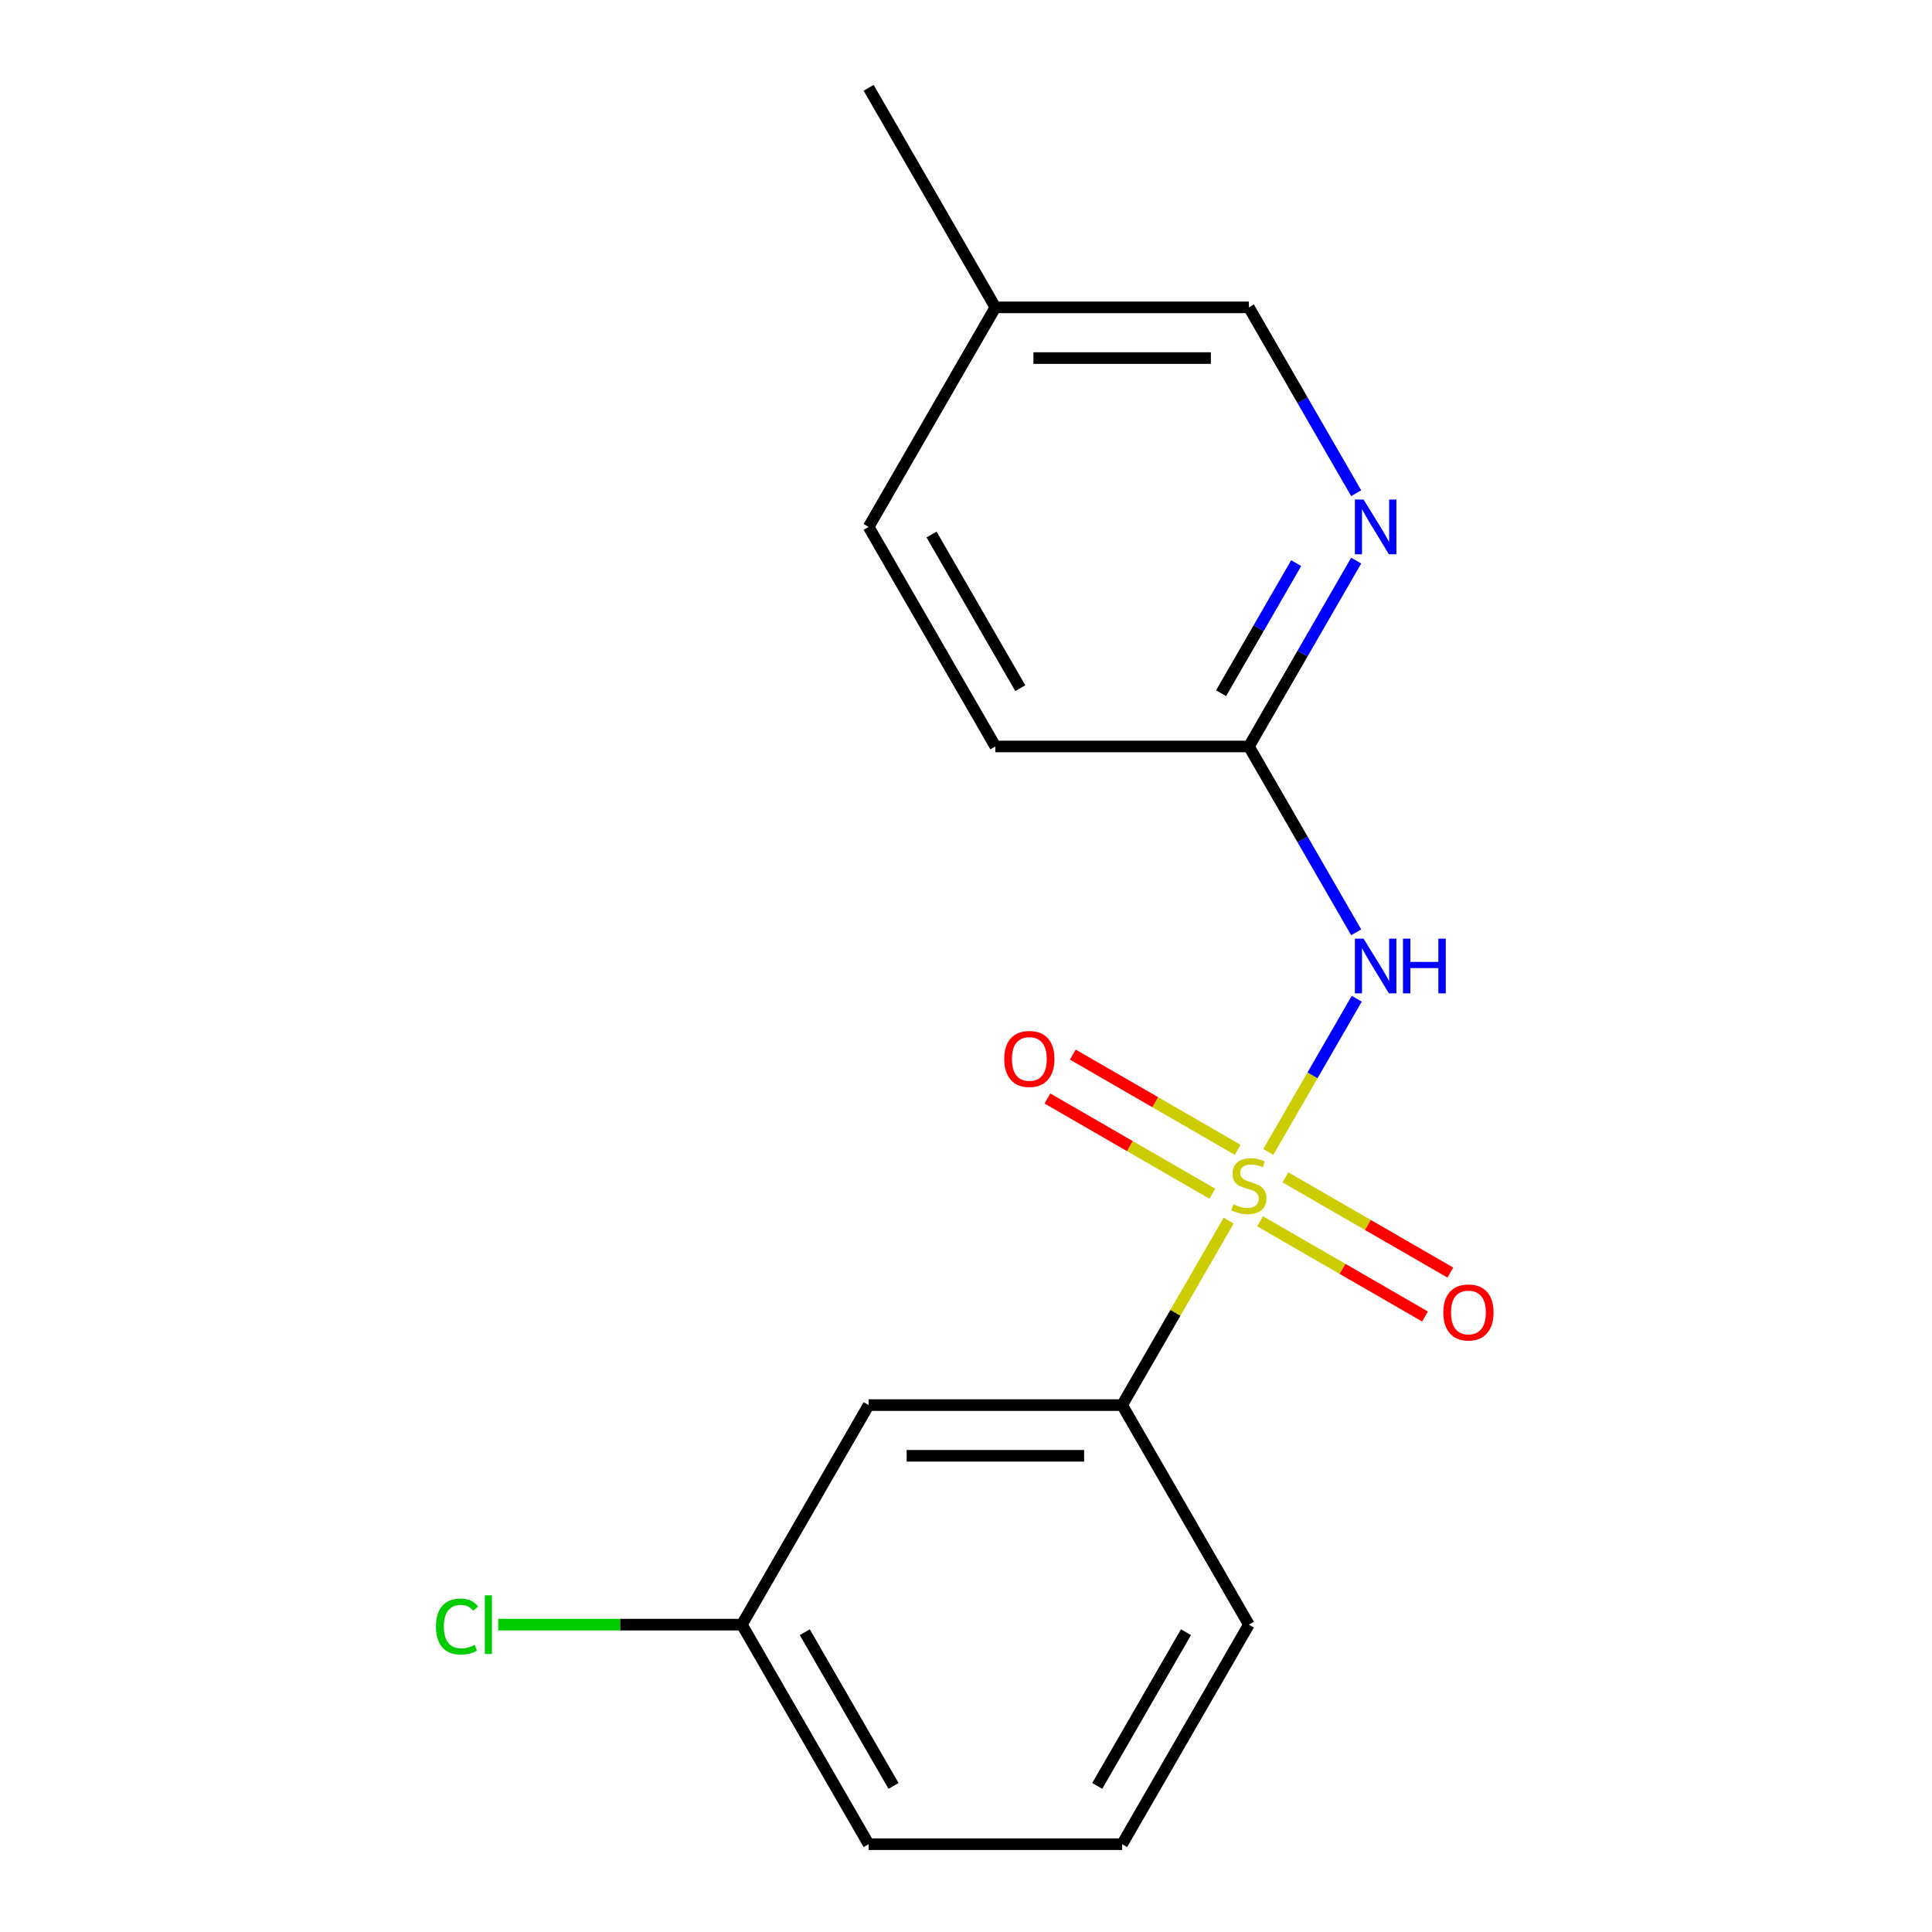 <?xml version='1.0' encoding='iso-8859-1'?>
<svg version='1.1' baseProfile='full'
              xmlns='http://www.w3.org/2000/svg'
                      xmlns:rdkit='http://www.rdkit.org/xml'
                      xmlns:xlink='http://www.w3.org/1999/xlink'
                  xml:space='preserve'
width='1000px' height='1000px' viewBox='0 0 1000 1000'>
<!-- END OF HEADER -->
<rect style='opacity:1.0;fill:#FFFFFF;stroke:none' width='1000' height='1000' x='0' y='0'> </rect>
<path class='bond-0' d='M 656.47,596.236 L 679.361,556.587' style='fill:none;fill-rule:evenodd;stroke:#CCCC00;stroke-width:6px;stroke-linecap:butt;stroke-linejoin:miter;stroke-opacity:1' />
<path class='bond-0' d='M 679.361,556.587 L 702.253,516.938' style='fill:none;fill-rule:evenodd;stroke:#0000FF;stroke-width:6px;stroke-linecap:butt;stroke-linejoin:miter;stroke-opacity:1' />
<path class='bond-1' d='M 635.939,631.797 L 608.378,679.535' style='fill:none;fill-rule:evenodd;stroke:#CCCC00;stroke-width:6px;stroke-linecap:butt;stroke-linejoin:miter;stroke-opacity:1' />
<path class='bond-1' d='M 608.378,679.535 L 580.816,727.273' style='fill:none;fill-rule:evenodd;stroke:#000000;stroke-width:6px;stroke-linecap:butt;stroke-linejoin:miter;stroke-opacity:1' />
<path class='bond-4' d='M 640.624,595.136 L 597.948,570.497' style='fill:none;fill-rule:evenodd;stroke:#CCCC00;stroke-width:6px;stroke-linecap:butt;stroke-linejoin:miter;stroke-opacity:1' />
<path class='bond-4' d='M 597.948,570.497 L 555.272,545.858' style='fill:none;fill-rule:evenodd;stroke:#FF0000;stroke-width:6px;stroke-linecap:butt;stroke-linejoin:miter;stroke-opacity:1' />
<path class='bond-4' d='M 627.503,617.864 L 584.827,593.225' style='fill:none;fill-rule:evenodd;stroke:#CCCC00;stroke-width:6px;stroke-linecap:butt;stroke-linejoin:miter;stroke-opacity:1' />
<path class='bond-4' d='M 584.827,593.225 L 542.15,568.586' style='fill:none;fill-rule:evenodd;stroke:#FF0000;stroke-width:6px;stroke-linecap:butt;stroke-linejoin:miter;stroke-opacity:1' />
<path class='bond-5' d='M 652.224,632.136 L 694.9,656.775' style='fill:none;fill-rule:evenodd;stroke:#CCCC00;stroke-width:6px;stroke-linecap:butt;stroke-linejoin:miter;stroke-opacity:1' />
<path class='bond-5' d='M 694.9,656.775 L 737.576,681.414' style='fill:none;fill-rule:evenodd;stroke:#FF0000;stroke-width:6px;stroke-linecap:butt;stroke-linejoin:miter;stroke-opacity:1' />
<path class='bond-5' d='M 665.345,609.409 L 708.021,634.048' style='fill:none;fill-rule:evenodd;stroke:#CCCC00;stroke-width:6px;stroke-linecap:butt;stroke-linejoin:miter;stroke-opacity:1' />
<path class='bond-5' d='M 708.021,634.048 L 750.698,658.687' style='fill:none;fill-rule:evenodd;stroke:#FF0000;stroke-width:6px;stroke-linecap:butt;stroke-linejoin:miter;stroke-opacity:1' />
<path class='bond-2' d='M 701.963,482.56 L 674.193,434.462' style='fill:none;fill-rule:evenodd;stroke:#0000FF;stroke-width:6px;stroke-linecap:butt;stroke-linejoin:miter;stroke-opacity:1' />
<path class='bond-2' d='M 674.193,434.462 L 646.424,386.364' style='fill:none;fill-rule:evenodd;stroke:#000000;stroke-width:6px;stroke-linecap:butt;stroke-linejoin:miter;stroke-opacity:1' />
<path class='bond-6' d='M 580.816,727.273 L 449.6,727.273' style='fill:none;fill-rule:evenodd;stroke:#000000;stroke-width:6px;stroke-linecap:butt;stroke-linejoin:miter;stroke-opacity:1' />
<path class='bond-6' d='M 561.134,753.516 L 469.282,753.516' style='fill:none;fill-rule:evenodd;stroke:#000000;stroke-width:6px;stroke-linecap:butt;stroke-linejoin:miter;stroke-opacity:1' />
<path class='bond-13' d='M 580.816,727.273 L 646.424,840.909' style='fill:none;fill-rule:evenodd;stroke:#000000;stroke-width:6px;stroke-linecap:butt;stroke-linejoin:miter;stroke-opacity:1' />
<path class='bond-3' d='M 646.424,386.364 L 674.193,338.266' style='fill:none;fill-rule:evenodd;stroke:#000000;stroke-width:6px;stroke-linecap:butt;stroke-linejoin:miter;stroke-opacity:1' />
<path class='bond-3' d='M 674.193,338.266 L 701.963,290.168' style='fill:none;fill-rule:evenodd;stroke:#0000FF;stroke-width:6px;stroke-linecap:butt;stroke-linejoin:miter;stroke-opacity:1' />
<path class='bond-3' d='M 632.027,358.813 L 651.466,325.144' style='fill:none;fill-rule:evenodd;stroke:#000000;stroke-width:6px;stroke-linecap:butt;stroke-linejoin:miter;stroke-opacity:1' />
<path class='bond-3' d='M 651.466,325.144 L 670.905,291.475' style='fill:none;fill-rule:evenodd;stroke:#0000FF;stroke-width:6px;stroke-linecap:butt;stroke-linejoin:miter;stroke-opacity:1' />
<path class='bond-9' d='M 646.424,386.364 L 515.208,386.364' style='fill:none;fill-rule:evenodd;stroke:#000000;stroke-width:6px;stroke-linecap:butt;stroke-linejoin:miter;stroke-opacity:1' />
<path class='bond-8' d='M 701.963,255.287 L 674.193,207.189' style='fill:none;fill-rule:evenodd;stroke:#0000FF;stroke-width:6px;stroke-linecap:butt;stroke-linejoin:miter;stroke-opacity:1' />
<path class='bond-8' d='M 674.193,207.189 L 646.424,159.091' style='fill:none;fill-rule:evenodd;stroke:#000000;stroke-width:6px;stroke-linecap:butt;stroke-linejoin:miter;stroke-opacity:1' />
<path class='bond-7' d='M 449.6,727.273 L 383.992,840.909' style='fill:none;fill-rule:evenodd;stroke:#000000;stroke-width:6px;stroke-linecap:butt;stroke-linejoin:miter;stroke-opacity:1' />
<path class='bond-11' d='M 383.992,840.909 L 320.944,840.909' style='fill:none;fill-rule:evenodd;stroke:#000000;stroke-width:6px;stroke-linecap:butt;stroke-linejoin:miter;stroke-opacity:1' />
<path class='bond-11' d='M 320.944,840.909 L 257.896,840.909' style='fill:none;fill-rule:evenodd;stroke:#00CC00;stroke-width:6px;stroke-linecap:butt;stroke-linejoin:miter;stroke-opacity:1' />
<path class='bond-17' d='M 383.992,840.909 L 449.6,954.545' style='fill:none;fill-rule:evenodd;stroke:#000000;stroke-width:6px;stroke-linecap:butt;stroke-linejoin:miter;stroke-opacity:1' />
<path class='bond-17' d='M 416.56,844.833 L 462.486,924.378' style='fill:none;fill-rule:evenodd;stroke:#000000;stroke-width:6px;stroke-linecap:butt;stroke-linejoin:miter;stroke-opacity:1' />
<path class='bond-18' d='M 646.424,159.091 L 515.208,159.091' style='fill:none;fill-rule:evenodd;stroke:#000000;stroke-width:6px;stroke-linecap:butt;stroke-linejoin:miter;stroke-opacity:1' />
<path class='bond-18' d='M 626.742,185.334 L 534.89,185.334' style='fill:none;fill-rule:evenodd;stroke:#000000;stroke-width:6px;stroke-linecap:butt;stroke-linejoin:miter;stroke-opacity:1' />
<path class='bond-12' d='M 515.208,386.364 L 449.6,272.727' style='fill:none;fill-rule:evenodd;stroke:#000000;stroke-width:6px;stroke-linecap:butt;stroke-linejoin:miter;stroke-opacity:1' />
<path class='bond-12' d='M 528.094,356.197 L 482.168,276.651' style='fill:none;fill-rule:evenodd;stroke:#000000;stroke-width:6px;stroke-linecap:butt;stroke-linejoin:miter;stroke-opacity:1' />
<path class='bond-10' d='M 515.208,159.091 L 449.6,272.727' style='fill:none;fill-rule:evenodd;stroke:#000000;stroke-width:6px;stroke-linecap:butt;stroke-linejoin:miter;stroke-opacity:1' />
<path class='bond-16' d='M 515.208,159.091 L 449.6,45.455' style='fill:none;fill-rule:evenodd;stroke:#000000;stroke-width:6px;stroke-linecap:butt;stroke-linejoin:miter;stroke-opacity:1' />
<path class='bond-14' d='M 646.424,840.909 L 580.816,954.545' style='fill:none;fill-rule:evenodd;stroke:#000000;stroke-width:6px;stroke-linecap:butt;stroke-linejoin:miter;stroke-opacity:1' />
<path class='bond-14' d='M 613.855,844.833 L 567.93,924.378' style='fill:none;fill-rule:evenodd;stroke:#000000;stroke-width:6px;stroke-linecap:butt;stroke-linejoin:miter;stroke-opacity:1' />
<path class='bond-15' d='M 580.816,954.545 L 449.6,954.545' style='fill:none;fill-rule:evenodd;stroke:#000000;stroke-width:6px;stroke-linecap:butt;stroke-linejoin:miter;stroke-opacity:1' />
<path  class='atom-0' d='M 638.424 623.356
Q 638.744 623.476, 640.064 624.036
Q 641.384 624.596, 642.824 624.956
Q 644.304 625.276, 645.744 625.276
Q 648.424 625.276, 649.984 623.996
Q 651.544 622.676, 651.544 620.396
Q 651.544 618.836, 650.744 617.876
Q 649.984 616.916, 648.784 616.396
Q 647.584 615.876, 645.584 615.276
Q 643.064 614.516, 641.544 613.796
Q 640.064 613.076, 638.984 611.556
Q 637.944 610.036, 637.944 607.476
Q 637.944 603.916, 640.344 601.716
Q 642.784 599.516, 647.584 599.516
Q 650.864 599.516, 654.584 601.076
L 653.664 604.156
Q 650.264 602.756, 647.704 602.756
Q 644.944 602.756, 643.424 603.916
Q 641.904 605.036, 641.944 606.996
Q 641.944 608.516, 642.704 609.436
Q 643.504 610.356, 644.624 610.876
Q 645.784 611.396, 647.704 611.996
Q 650.264 612.796, 651.784 613.596
Q 653.304 614.396, 654.384 616.036
Q 655.504 617.636, 655.504 620.396
Q 655.504 624.316, 652.864 626.436
Q 650.264 628.516, 645.904 628.516
Q 643.384 628.516, 641.464 627.956
Q 639.584 627.436, 637.344 626.516
L 638.424 623.356
' fill='#CCCC00'/>
<path  class='atom-1' d='M 705.772 485.84
L 715.052 500.84
Q 715.972 502.32, 717.452 505
Q 718.932 507.68, 719.012 507.84
L 719.012 485.84
L 722.772 485.84
L 722.772 514.16
L 718.892 514.16
L 708.932 497.76
Q 707.772 495.84, 706.532 493.64
Q 705.332 491.44, 704.972 490.76
L 704.972 514.16
L 701.292 514.16
L 701.292 485.84
L 705.772 485.84
' fill='#0000FF'/>
<path  class='atom-1' d='M 726.172 485.84
L 730.012 485.84
L 730.012 497.88
L 744.492 497.88
L 744.492 485.84
L 748.332 485.84
L 748.332 514.16
L 744.492 514.16
L 744.492 501.08
L 730.012 501.08
L 730.012 514.16
L 726.172 514.16
L 726.172 485.84
' fill='#0000FF'/>
<path  class='atom-4' d='M 705.772 258.567
L 715.052 273.567
Q 715.972 275.047, 717.452 277.727
Q 718.932 280.407, 719.012 280.567
L 719.012 258.567
L 722.772 258.567
L 722.772 286.887
L 718.892 286.887
L 708.932 270.487
Q 707.772 268.567, 706.532 266.367
Q 705.332 264.167, 704.972 263.487
L 704.972 286.887
L 701.292 286.887
L 701.292 258.567
L 705.772 258.567
' fill='#0000FF'/>
<path  class='atom-5' d='M 519.788 548.108
Q 519.788 541.308, 523.148 537.508
Q 526.508 533.708, 532.788 533.708
Q 539.068 533.708, 542.428 537.508
Q 545.788 541.308, 545.788 548.108
Q 545.788 554.988, 542.388 558.908
Q 538.988 562.788, 532.788 562.788
Q 526.548 562.788, 523.148 558.908
Q 519.788 555.028, 519.788 548.108
M 532.788 559.588
Q 537.108 559.588, 539.428 556.708
Q 541.788 553.788, 541.788 548.108
Q 541.788 542.548, 539.428 539.748
Q 537.108 536.908, 532.788 536.908
Q 528.468 536.908, 526.108 539.708
Q 523.788 542.508, 523.788 548.108
Q 523.788 553.828, 526.108 556.708
Q 528.468 559.588, 532.788 559.588
' fill='#FF0000'/>
<path  class='atom-6' d='M 747.06 679.324
Q 747.06 672.524, 750.42 668.724
Q 753.78 664.924, 760.06 664.924
Q 766.34 664.924, 769.7 668.724
Q 773.06 672.524, 773.06 679.324
Q 773.06 686.204, 769.66 690.124
Q 766.26 694.004, 760.06 694.004
Q 753.82 694.004, 750.42 690.124
Q 747.06 686.244, 747.06 679.324
M 760.06 690.804
Q 764.38 690.804, 766.7 687.924
Q 769.06 685.004, 769.06 679.324
Q 769.06 673.764, 766.7 670.964
Q 764.38 668.124, 760.06 668.124
Q 755.74 668.124, 753.38 670.924
Q 751.06 673.724, 751.06 679.324
Q 751.06 685.044, 753.38 687.924
Q 755.74 690.804, 760.06 690.804
' fill='#FF0000'/>
<path  class='atom-12' d='M 225.656 841.889
Q 225.656 834.849, 228.936 831.169
Q 232.256 827.449, 238.536 827.449
Q 244.376 827.449, 247.496 831.569
L 244.856 833.729
Q 242.576 830.729, 238.536 830.729
Q 234.256 830.729, 231.976 833.609
Q 229.736 836.449, 229.736 841.889
Q 229.736 847.489, 232.056 850.369
Q 234.416 853.249, 238.976 853.249
Q 242.096 853.249, 245.736 851.369
L 246.856 854.369
Q 245.376 855.329, 243.136 855.889
Q 240.896 856.449, 238.416 856.449
Q 232.256 856.449, 228.936 852.689
Q 225.656 848.929, 225.656 841.889
' fill='#00CC00'/>
<path  class='atom-12' d='M 250.936 825.729
L 254.616 825.729
L 254.616 856.089
L 250.936 856.089
L 250.936 825.729
' fill='#00CC00'/>
</svg>
